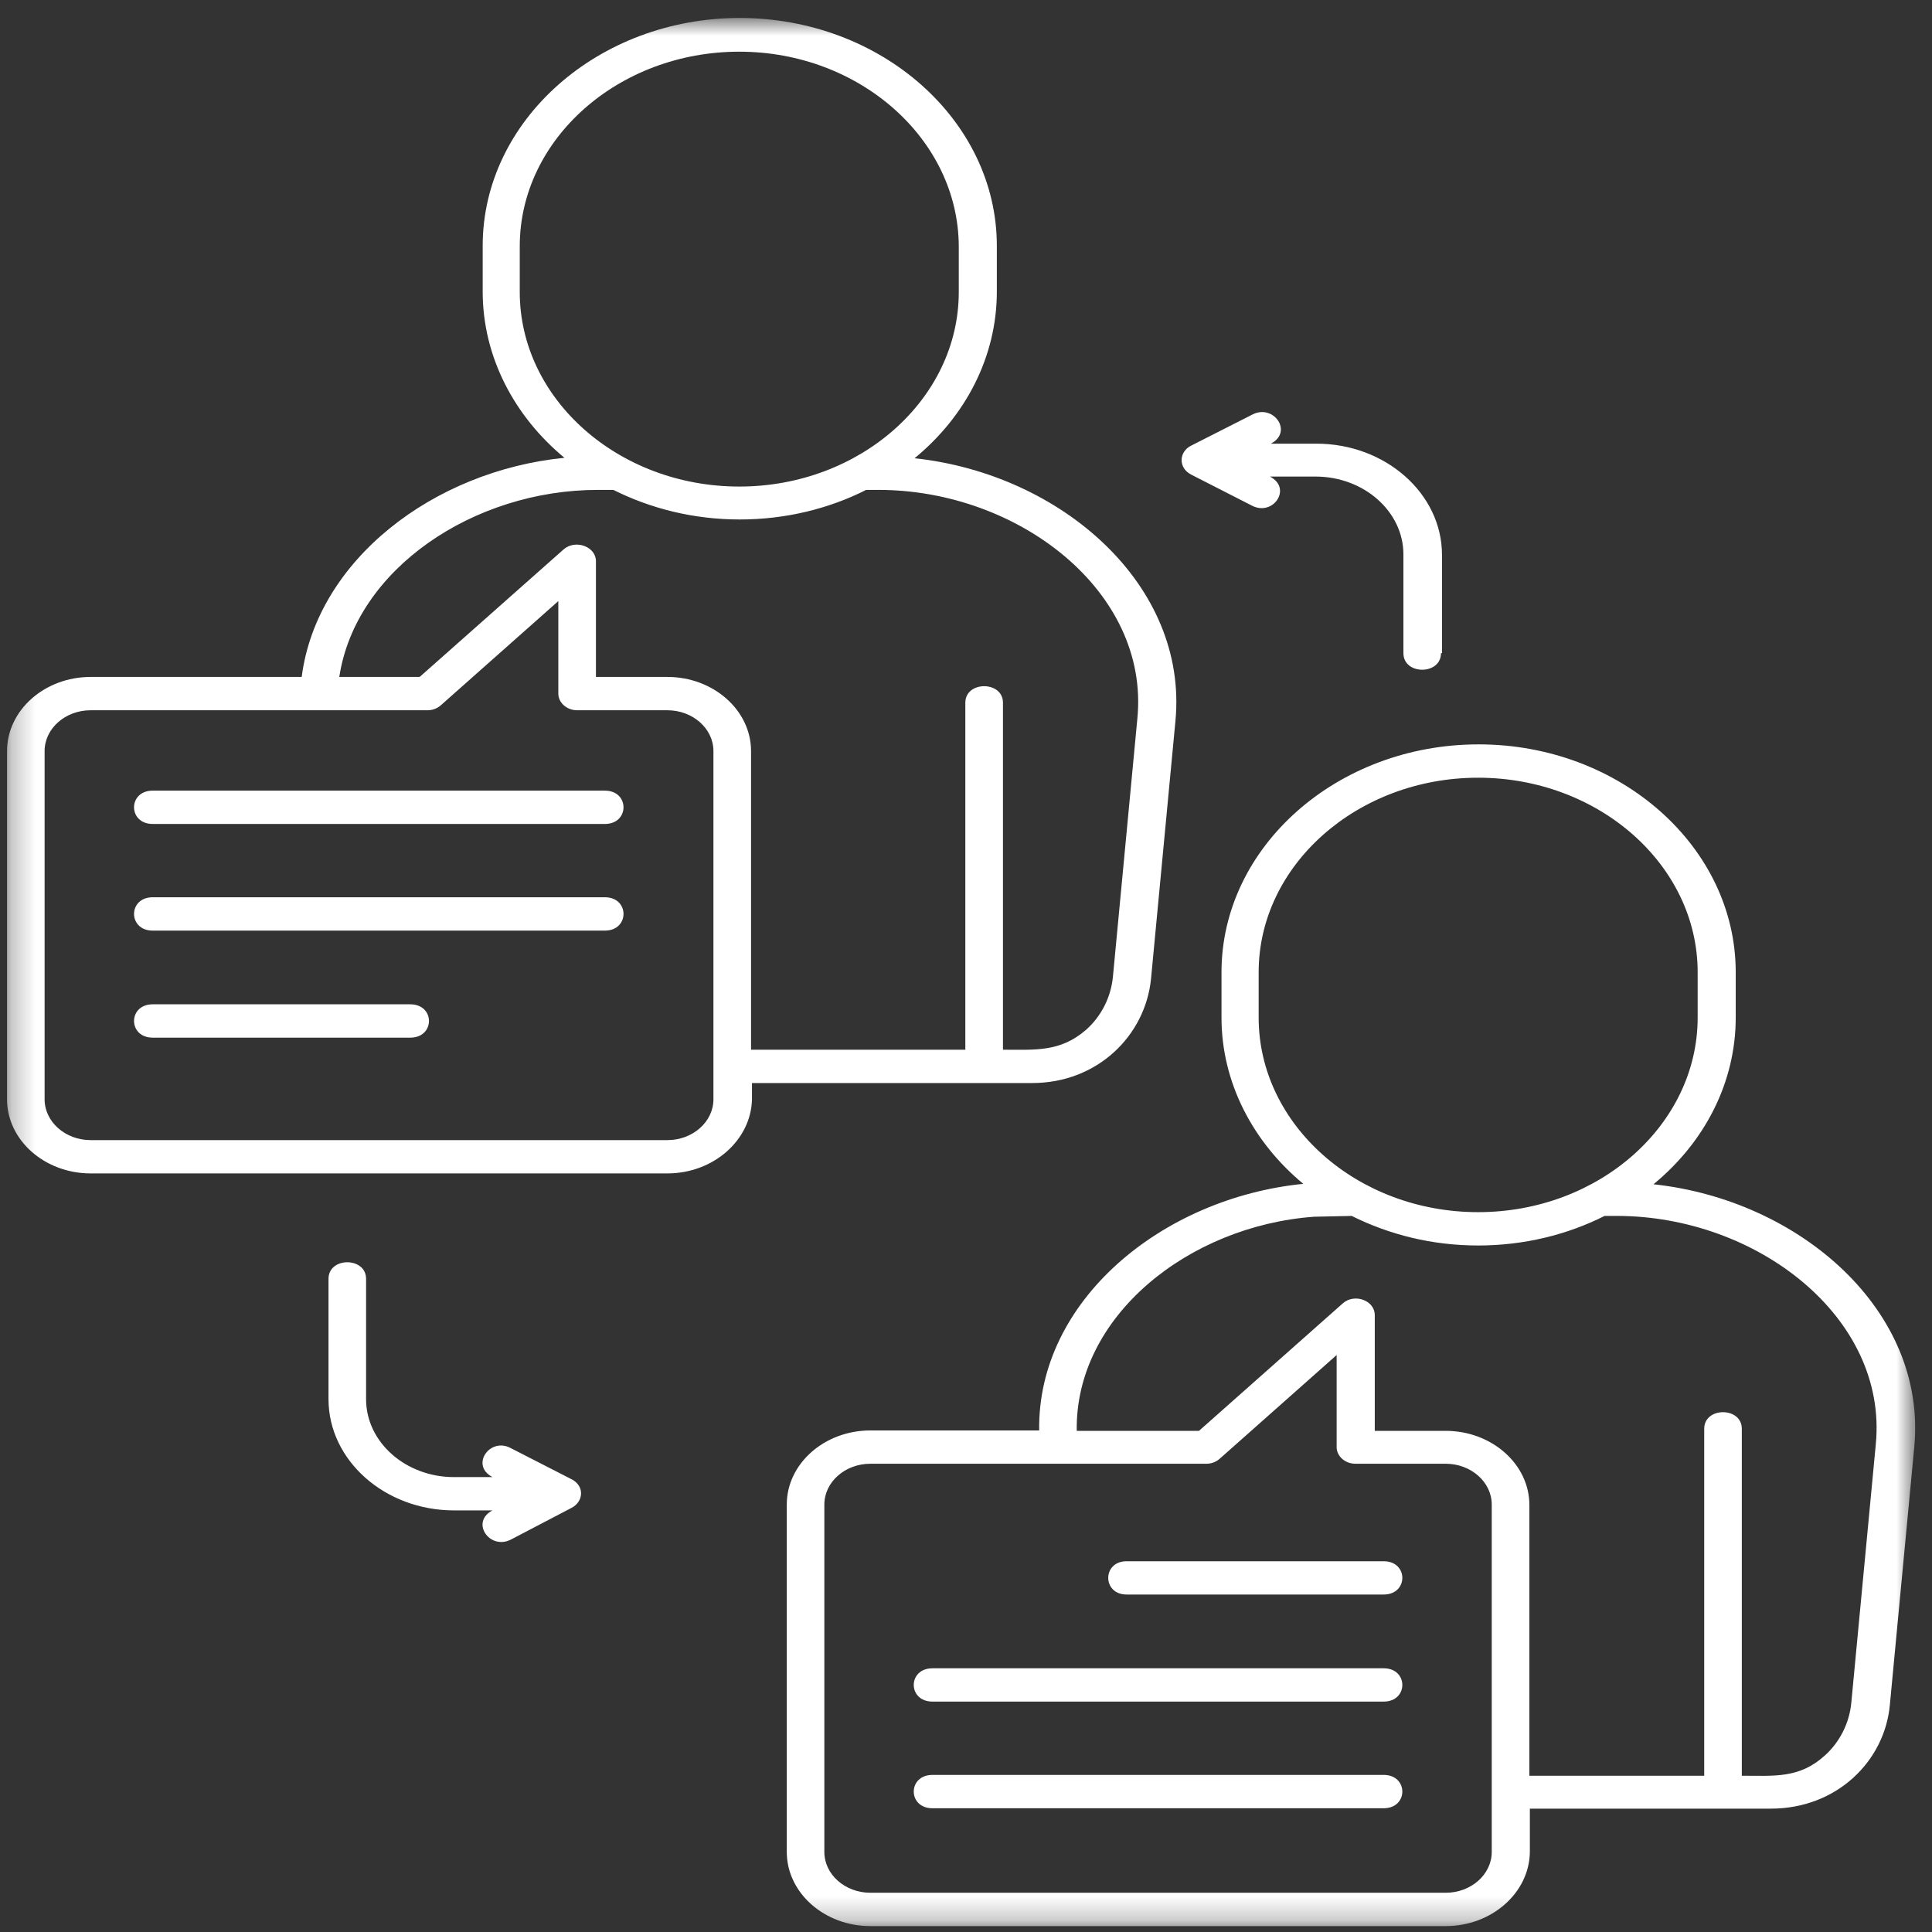 <svg width="81" height="81" viewBox="0 0 81 81" fill="none" xmlns="http://www.w3.org/2000/svg">
<rect x="0" y="0" width="81" height="81" fill="#333333" stroke="none"/>
<mask id="mask0_48_284" style="mask-type:luminance" maskUnits="userSpaceOnUse" x="0" y="0" width="81" height="81">
<path d="M0.258 0.753H80.306V80.753H0.258V0.753Z" fill="white"/>
</mask>
<g mask="url(#mask0_48_284)">
<path d="M58.011 65.456C59.054 65.456 59.054 66.851 58.011 66.851H47.232C46.207 66.851 46.207 65.456 47.232 65.456H58.011ZM58.011 74.414C59.054 74.414 59.054 75.812 58.011 75.812H39.094C38.048 75.812 38.048 74.414 39.094 74.414H58.011ZM58.011 69.944C59.054 69.944 59.054 71.34 58.011 71.34H39.094C38.048 71.34 38.048 69.944 39.094 69.944H58.011ZM36.492 79.355H60.611C61.675 79.355 62.542 78.587 62.542 77.644V63.079C62.542 62.137 61.675 61.368 60.611 61.368H56.828C56.395 61.368 56.039 61.054 56.039 60.67V56.811L51.135 61.16C50.976 61.299 50.779 61.368 50.582 61.368H36.492C35.428 61.368 34.561 62.137 34.561 63.079V77.644C34.561 78.587 35.428 79.355 36.492 79.355ZM60.611 80.753H36.492C34.561 80.753 32.986 79.355 32.986 77.644V63.079C32.986 61.368 34.561 59.972 36.492 59.972H43.568C43.487 54.539 48.711 50.227 54.641 49.633C52.533 47.887 51.212 45.389 51.212 42.664V40.761C51.212 35.504 56.06 31.208 61.992 31.208C67.924 31.208 72.771 35.504 72.771 40.761V42.664C72.771 45.407 71.45 47.905 69.323 49.651C75.491 50.314 80.79 54.976 80.258 60.652L79.233 71.479C79.017 73.838 77.006 75.828 74.248 75.828C70.879 75.828 67.509 75.828 64.14 75.828V77.644C64.12 79.355 62.542 80.753 60.611 80.753ZM45.143 59.989H50.268L56.296 54.645C56.789 54.208 57.638 54.523 57.638 55.134V59.989H60.611C62.542 59.989 64.12 61.386 64.12 63.097V74.448H71.45V59.901C71.45 58.975 73.026 58.975 73.026 59.901V74.448C74.385 74.448 75.431 74.572 76.495 73.611C77.126 73.051 77.538 72.248 77.618 71.376L78.644 60.547C79.155 55.239 73.656 50.978 67.784 50.978H67.273C65.716 51.764 63.902 52.218 61.971 52.218C60.041 52.218 58.247 51.764 56.67 50.978L55.095 51.012C49.832 51.396 45.065 55.187 45.143 59.989ZM61.971 32.606C56.908 32.606 52.77 36.273 52.77 40.761V42.664C52.77 47.153 56.908 50.82 61.971 50.82C67.036 50.82 71.175 47.153 71.175 42.664V40.761C71.175 36.273 67.036 32.606 61.971 32.606ZM6.403 43.504C5.358 43.504 5.358 42.106 6.403 42.106H17.201C18.246 42.106 18.246 43.504 17.201 43.504H6.403ZM6.403 34.545C5.358 34.545 5.358 33.148 6.403 33.148H25.359C26.402 33.148 26.402 34.545 25.359 34.545H6.403ZM6.403 39.016C5.358 39.016 5.358 37.618 6.403 37.618H25.359C26.402 37.618 26.402 39.016 25.359 39.016H6.403ZM3.801 47.8H27.98C29.044 47.8 29.911 47.031 29.911 46.089V31.489C29.911 30.545 29.044 29.778 27.98 29.778H24.197C23.763 29.778 23.408 29.463 23.408 29.078V25.201L18.483 29.568C18.324 29.707 18.127 29.778 17.93 29.778H3.801C2.737 29.778 1.87 30.545 1.87 31.489V46.089C1.87 47.031 2.737 47.8 3.801 47.8ZM27.98 49.196H3.801C1.87 49.196 0.295 47.8 0.295 46.089V31.489C0.295 29.778 1.87 28.381 3.801 28.381H12.649C13.28 23.474 18.187 19.736 23.665 19.194C21.555 17.448 20.237 14.95 20.237 12.226V10.306C20.237 5.049 25.084 0.753 31.014 0.753C36.946 0.753 41.793 5.049 41.793 10.306V12.226C41.793 14.968 40.472 17.466 38.344 19.212C44.513 19.875 49.814 24.537 49.282 30.213L48.257 41.04C48.021 43.399 46.03 45.407 43.272 45.407C39.351 45.407 35.428 45.407 31.527 45.407V46.089C31.488 47.8 29.911 49.196 27.98 49.196ZM14.225 28.381H17.595L23.626 23.037C24.119 22.6 24.985 22.913 24.985 23.526V28.381H27.98C29.911 28.381 31.488 29.778 31.488 31.489V44.01H40.472V29.463C40.472 28.538 42.05 28.538 42.05 29.463V44.01C43.41 44.01 44.453 44.115 45.537 43.172C46.168 42.612 46.581 41.809 46.661 40.937L47.686 30.11C48.197 24.8 42.699 20.539 36.829 20.539H36.315C34.758 21.326 32.947 21.779 31.014 21.779C29.083 21.779 27.29 21.326 25.715 20.539H25.063C19.881 20.539 14.915 23.84 14.225 28.381ZM30.995 2.167C25.93 2.167 21.791 5.834 21.791 10.322V12.244C21.791 16.732 25.93 20.399 30.995 20.399C36.058 20.399 40.197 16.732 40.197 12.244V10.322C40.176 5.834 36.04 2.167 30.995 2.167ZM60.414 27.385C60.414 28.31 58.839 28.31 58.839 27.385V23.245C58.839 21.447 57.184 19.98 55.154 19.98H53.242C54.189 20.47 53.379 21.657 52.494 21.202L49.931 19.893C49.399 19.614 49.419 18.949 49.931 18.688L52.513 17.377C53.4 16.924 54.228 18.111 53.281 18.601H55.193C58.089 18.601 60.456 20.696 60.456 23.263V27.385H60.414ZM21.418 64.548C20.53 65.001 19.705 63.813 20.649 63.324H19.033C16.137 63.324 13.773 61.228 13.773 58.662V53.615C13.773 52.689 15.348 52.689 15.348 53.615V58.662C15.348 60.46 17.004 61.928 19.033 61.928H20.649C19.705 61.439 20.53 60.251 21.399 60.705L23.922 61.997C24.531 62.276 24.472 62.958 23.96 63.219L21.418 64.548Z" fill="white"/>
</g>
</svg>
